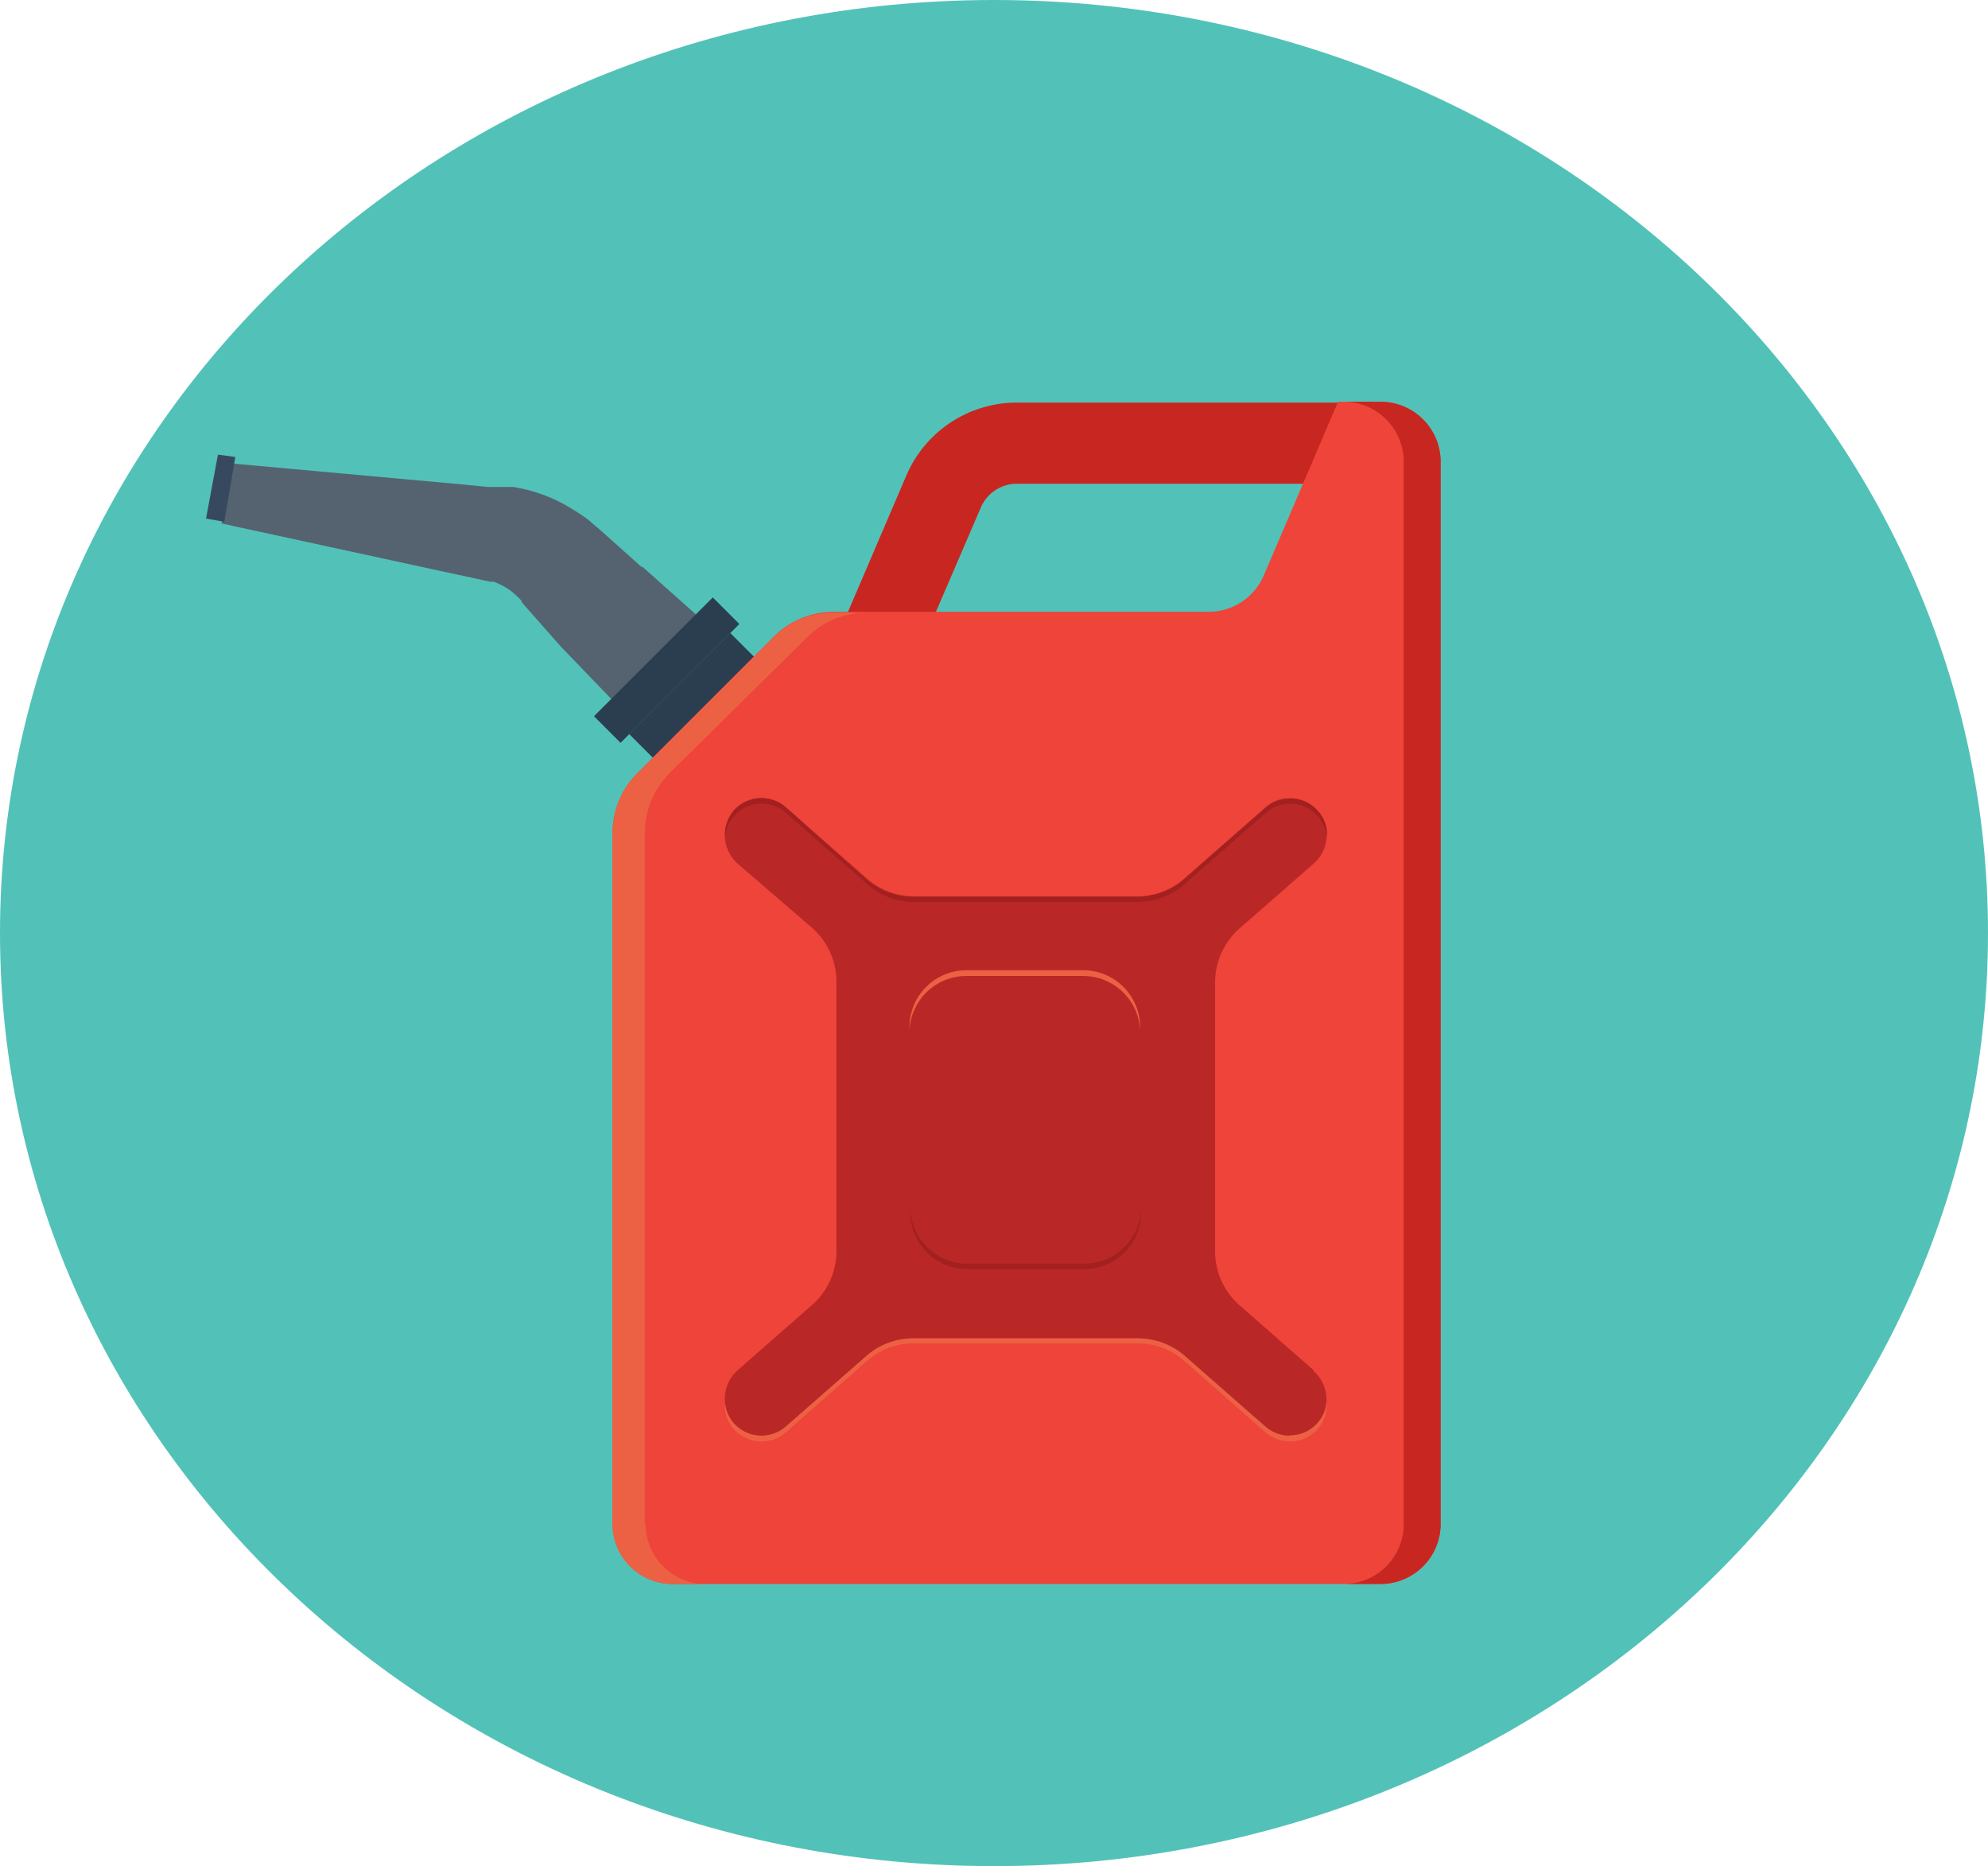 <svg xmlns="http://www.w3.org/2000/svg" viewBox="0 0 93.6 87.84"><defs><style>.fd786c95-d85d-467e-a921-ae0400af3325{fill:#52c2b8;}.\31 5c07d86-cf89-4217-a408-22d4f0c4af09{fill:#556370;}.\30 1c40c79-34ef-4f9b-a093-d392d5f8b17c{fill:#36495f;}.\34 7ef9f58-b1bd-488e-8fac-9687a53fc8b2{fill:#2b3e50;}.f35e8dce-69a2-4bf4-895f-62758069396f{fill:#c82721;}.\32 73d63c0-4322-46fd-8182-9f64476cde4b{fill:#ef4439;}.a26930bb-a0f8-445d-b2a0-2bf6aefa33b7{fill:#ec6143;}.bf94febd-ad27-4cd8-8ccc-52bde82bef63{fill:#ba2727;}.\34 d9f04c5-a096-472f-8cba-0bf83be64e42{fill:#a32020;}</style></defs><title>Asset 20</title><g id="64c0a837-a84a-4869-97e9-7451a0d45b91" data-name="Layer 2"><g id="10b388db-1a9b-4f42-8f36-a4c9723cce78" data-name="Layer 1"><path class="fd786c95-d85d-467e-a921-ae0400af3325" d="M46.8,87.84c25.85,0,46.8-19.66,46.8-43.92S72.65,0,46.8,0,0,19.66,0,43.92,21,87.84,46.8,87.84"/><path class="15c07d86-cf89-4217-a408-22d4f0c4af09" d="M30.21,26.69,28.88,25.5l-.73-.65,0,0h0l0,0h0l0,0-.1-.08-.14-.12-.16-.14A6.82,6.82,0,0,0,27,24a7.35,7.35,0,0,0-2.86-1.08l-.2,0-.17,0-.27,0-.55,0-1.1-.11-11-1-.42,2.83,10.74,2.33,1.08.23.54.12.27.06.09,0,.08,0a3,3,0,0,1,1,.58l.2.19,0,0,.05.05.08.09,0,0h0l0,0h0l0,.05.64.73,1.19,1.35L29,33.13l4-4-2.76-2.46"/><path class="01c40c79-34ef-4f9b-a093-d392d5f8b17c" d="M10.26,21.41l-.56,3,.86.15.52-3.05-.82-.11"/><rect class="47ef9f58-b1bd-488e-8fac-9687a53fc8b2" x="27.43" y="30.66" width="7.91" height="1.77" transform="translate(-13.11 31.43) rotate(-45)"/><rect class="47ef9f58-b1bd-488e-8fac-9687a53fc8b2" x="29.26" y="31.91" width="6.73" height="1.77" transform="translate(-13.63 32.68) rotate(-45)"/><path class="f35e8dce-69a2-4bf4-895f-62758069396f" d="M42.92,31.46,39.41,30l3.26-7.61a5.66,5.66,0,0,1,5.21-3.44H64.11v3.82H47.88a1.85,1.85,0,0,0-1.7,1.12Z"/><path class="273d63c0-4322-46fd-8182-9f64476cde4b" d="M65,18.91H63l-3.5,8.18a2.83,2.83,0,0,1-2.6,1.71H39.2A4,4,0,0,0,36.4,30L30,36.4a4,4,0,0,0-1.16,2.8V71.74a2.83,2.83,0,0,0,2.83,2.82H65a2.83,2.83,0,0,0,2.83-2.82v-50A2.83,2.83,0,0,0,65,18.91"/><path class="a26930bb-a0f8-445d-b2a0-2bf6aefa33b7" d="M30.36,71.74V39.19a4,4,0,0,1,1.16-2.79L38,30a3.94,3.94,0,0,1,2.79-1.16H39.2A4,4,0,0,0,36.4,30L30,36.4a4,4,0,0,0-1.16,2.79V71.74a2.83,2.83,0,0,0,2.83,2.82h1.55a2.82,2.82,0,0,1-2.82-2.82"/><path class="f35e8dce-69a2-4bf4-895f-62758069396f" d="M65,18.91H63.27a2.83,2.83,0,0,1,2.82,2.83v50a2.82,2.82,0,0,1-2.82,2.82H65a2.83,2.83,0,0,0,2.83-2.82v-50A2.83,2.83,0,0,0,65,18.91"/><rect class="bf94febd-ad27-4cd8-8ccc-52bde82bef63" x="42.86" y="45.67" width="10.86" height="13.8" rx="2.68" ry="2.68"/><path class="bf94febd-ad27-4cd8-8ccc-52bde82bef63" d="M61.83,64.48l-3.48-3.05a3.38,3.38,0,0,1-1.14-2.52V46.24a3.39,3.39,0,0,1,1.14-2.53l3.49-3.05a1.79,1.79,0,0,0,.34-2.32,1.75,1.75,0,0,0-2.6-.34l-3.82,3.35a3.35,3.35,0,0,1-2.22.84H43a3.35,3.35,0,0,1-2.22-.84L37,38a1.74,1.74,0,0,0-2.49.2,1.8,1.8,0,0,0,.24,2.47l3.48,3a3.36,3.36,0,0,1,1.15,2.52V58.9a3.36,3.36,0,0,1-1.15,2.53l-3.48,3.05a1.8,1.8,0,0,0-.25,2.46,1.75,1.75,0,0,0,2.5.21l3.82-3.35A3.35,3.35,0,0,1,43,63H53.55a3.34,3.34,0,0,1,2.21.84l3.82,3.35a1.73,1.73,0,0,0,1.15.43,1.7,1.7,0,0,0,1.35-.64,1.8,1.8,0,0,0-.25-2.46"/><path class="f35e8dce-69a2-4bf4-895f-62758069396f" d="M35.85,37.57a1.71,1.71,0,0,0-1.34.63h0a1.71,1.71,0,0,1,1.34-.63A1.73,1.73,0,0,1,37,38l3.82,3.35a3.35,3.35,0,0,0,2.22.84h10.5a3.35,3.35,0,0,0,2.22-.84L59.58,38a1.77,1.77,0,0,1,1.15-.43,1.73,1.73,0,0,1,1.45.77h0a1.73,1.73,0,0,0-1.45-.77,1.77,1.77,0,0,0-1.15.43l-3.82,3.35a3.35,3.35,0,0,1-2.22.84H43a3.35,3.35,0,0,1-2.22-.84L37,38a1.73,1.73,0,0,0-1.15-.43"/><polyline class="f35e8dce-69a2-4bf4-895f-62758069396f" points="62.19 38.34 62.19 38.35 62.19 38.34"/><polyline class="f35e8dce-69a2-4bf4-895f-62758069396f" points="62.19 38.35 62.19 38.35 62.19 38.35"/><polyline class="f35e8dce-69a2-4bf4-895f-62758069396f" points="62.19 38.35 62.19 38.35 62.19 38.35"/><path class="4d9f04c5-a096-472f-8cba-0bf83be64e42" d="M35.85,37.57a1.71,1.71,0,0,0-1.34.63h0a1.72,1.72,0,0,0-.37,1.2,1.66,1.66,0,0,1,.38-.93,1.72,1.72,0,0,1,1.34-.64,1.74,1.74,0,0,1,1.15.44l3.82,3.35a3.35,3.35,0,0,0,2.22.84h10.5a3.35,3.35,0,0,0,2.22-.84l3.82-3.35a1.78,1.78,0,0,1,1.15-.44,1.74,1.74,0,0,1,1.45.78,1.64,1.64,0,0,1,.28.81,1.61,1.61,0,0,0-.27-1.06h0a1.73,1.73,0,0,0-1.45-.77,1.75,1.75,0,0,0-1.15.43l-3.82,3.35a3.35,3.35,0,0,1-2.22.84H43a3.35,3.35,0,0,1-2.22-.84L37,38a1.73,1.73,0,0,0-1.15-.43"/><path class="4d9f04c5-a096-472f-8cba-0bf83be64e42" d="M53.73,56.8h0a2.68,2.68,0,0,1-2.68,2.68H45.54a2.68,2.68,0,0,1-2.68-2.68v.26a2.68,2.68,0,0,0,2.68,2.68h5.51a2.68,2.68,0,0,0,2.68-2.68Z"/><path class="a26930bb-a0f8-445d-b2a0-2bf6aefa33b7" d="M51,45.67h-5.5a2.68,2.68,0,0,0-2.68,2.68v.27a2.68,2.68,0,0,1,2.68-2.68H51a2.68,2.68,0,0,1,2.68,2.68v-.27A2.68,2.68,0,0,0,51,45.67"/><path class="a26930bb-a0f8-445d-b2a0-2bf6aefa33b7" d="M60.73,67.58a1.77,1.77,0,0,1-1.15-.43L55.76,63.8A3.34,3.34,0,0,0,53.55,63H43a3.35,3.35,0,0,0-2.22.84L37,67.15a1.75,1.75,0,0,1-2.5-.21,1.69,1.69,0,0,1-.37-.92,1.69,1.69,0,0,0,.37,1.19,1.76,1.76,0,0,0,1.35.64A1.73,1.73,0,0,0,37,67.42l3.82-3.36A3.34,3.34,0,0,1,43,63.23H53.55a3.33,3.33,0,0,1,2.21.83l3.82,3.36a1.77,1.77,0,0,0,1.15.43,1.73,1.73,0,0,0,1.35-.64A1.65,1.65,0,0,0,62.45,66a1.55,1.55,0,0,1-.37.92,1.7,1.7,0,0,1-1.35.64"/></g></g></svg>